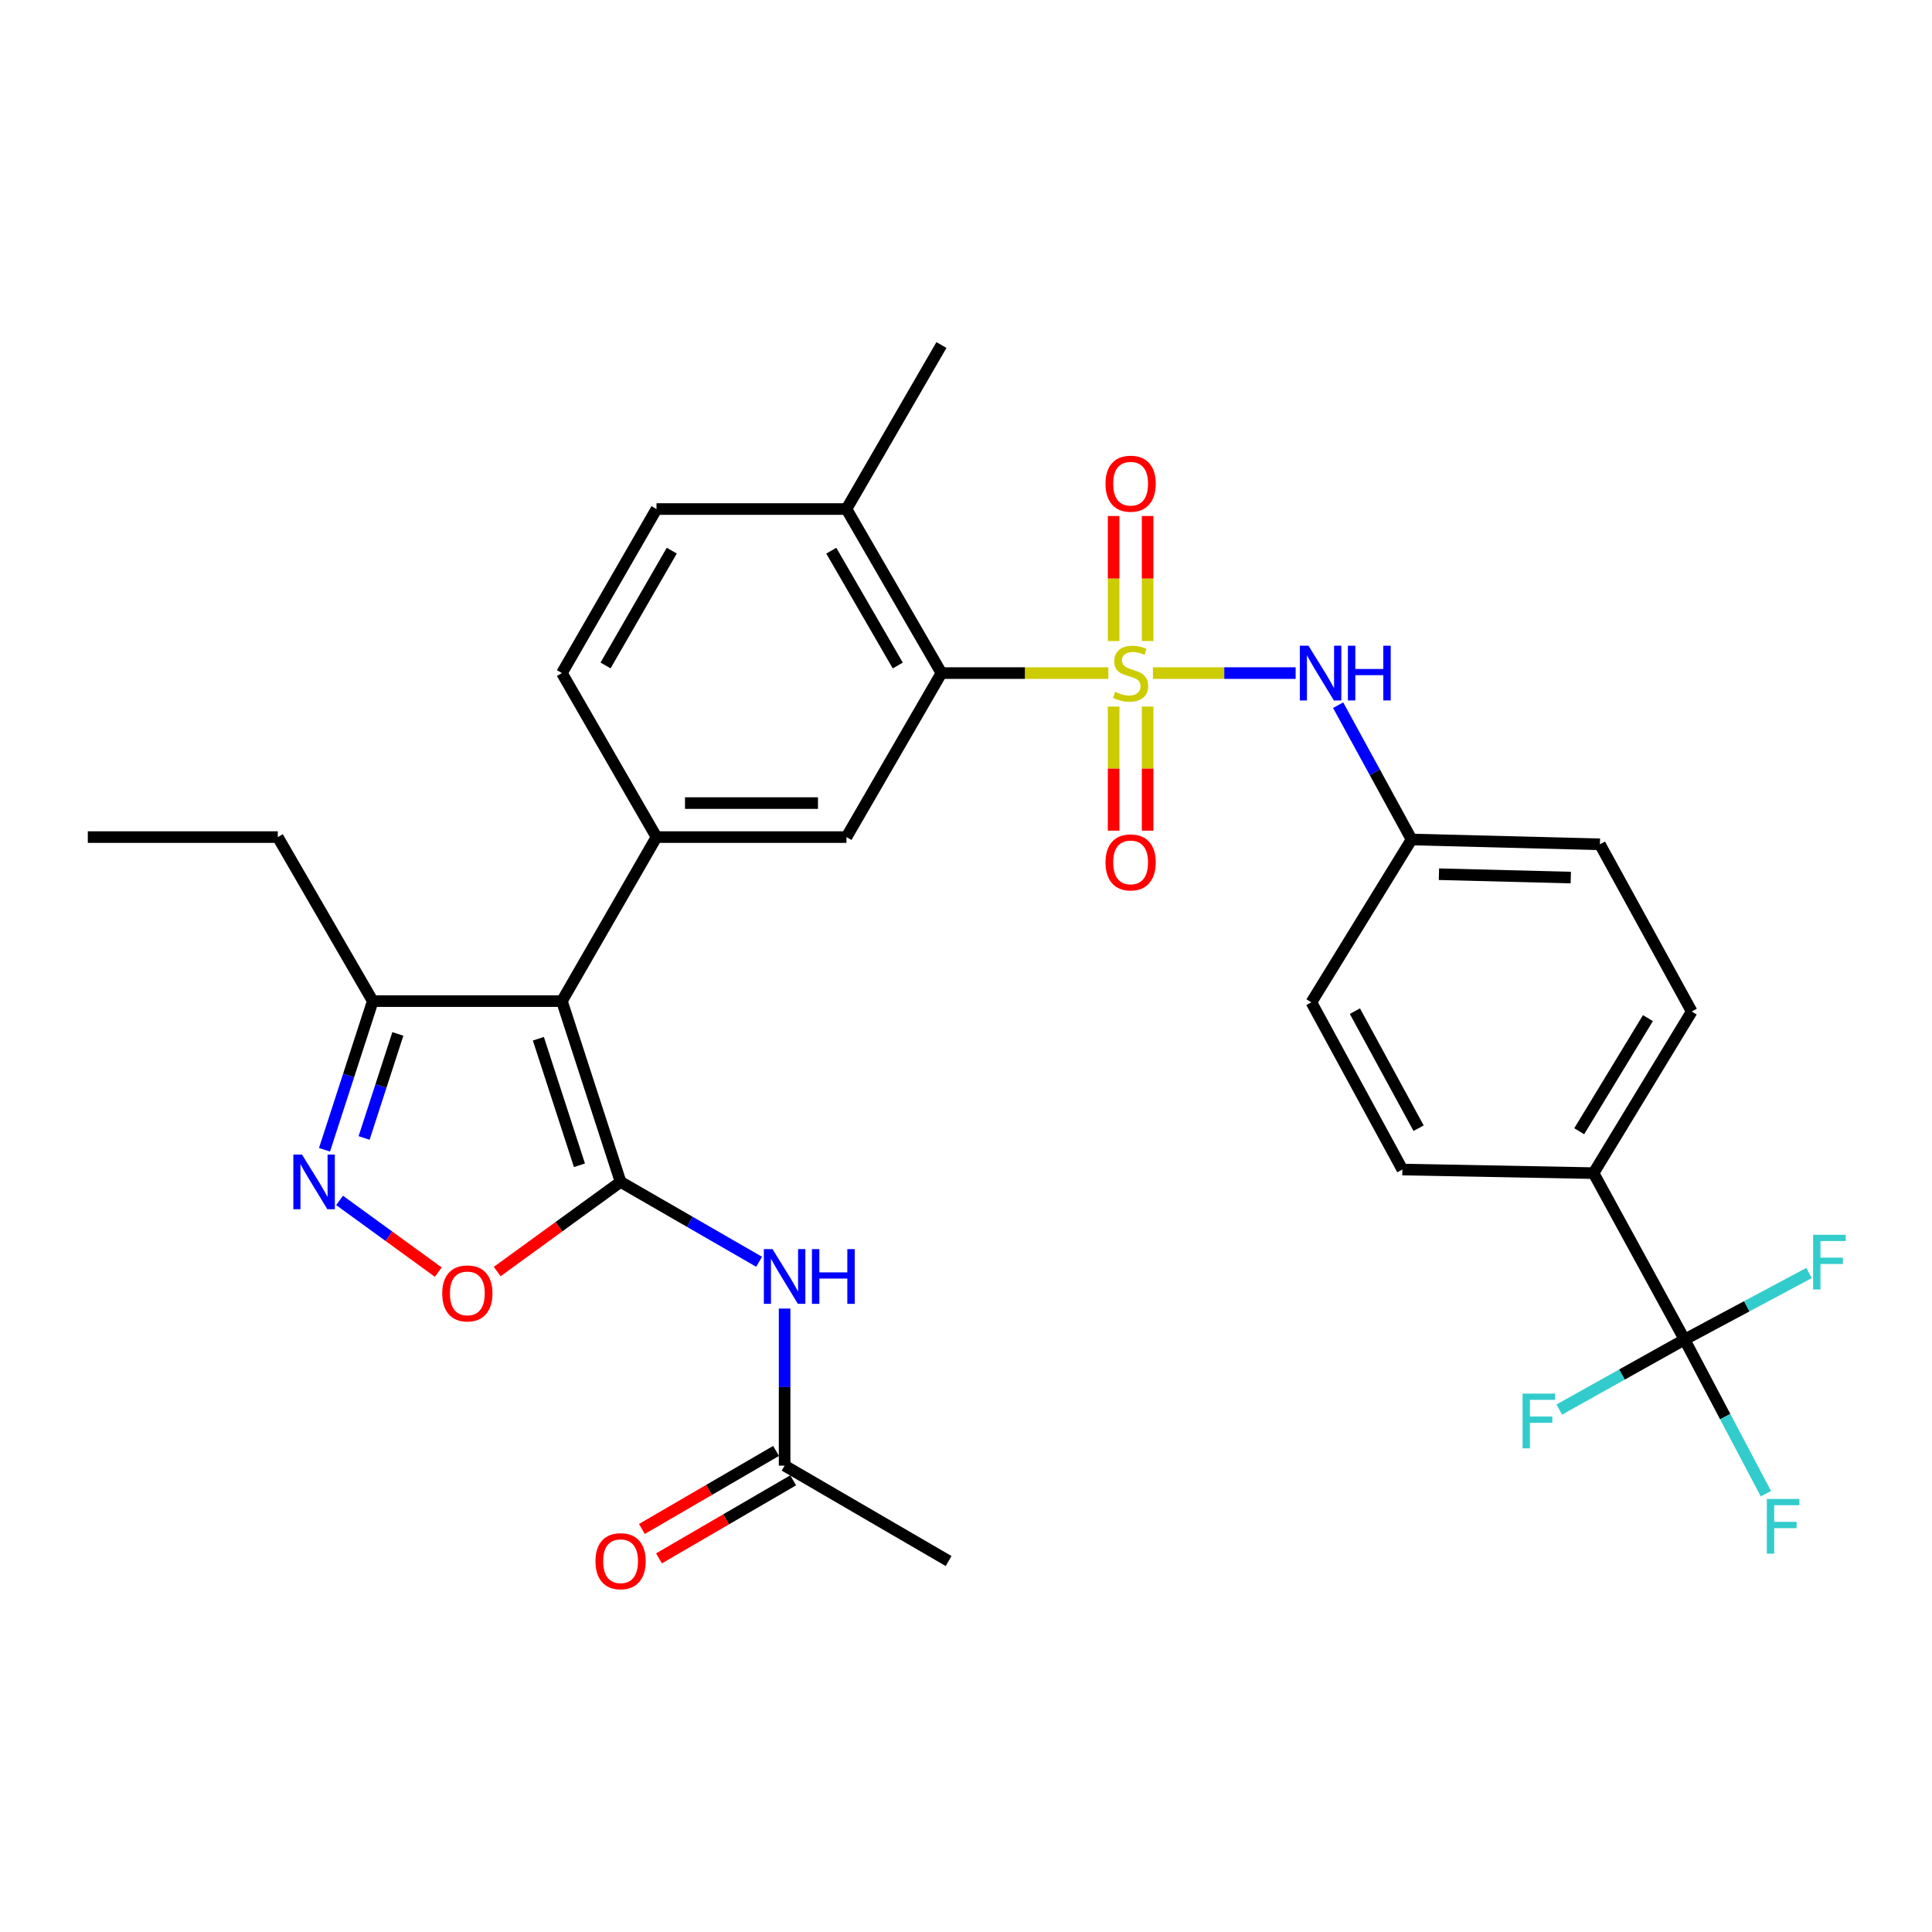 <?xml version='1.0' encoding='iso-8859-1'?>
<svg version='1.1' baseProfile='full'
              xmlns='http://www.w3.org/2000/svg'
                      xmlns:rdkit='http://www.rdkit.org/xml'
                      xmlns:xlink='http://www.w3.org/1999/xlink'
                  xml:space='preserve'
width='1000px' height='1000px' viewBox='0 0 1000 1000'>
<!-- END OF HEADER -->
<rect style='opacity:1.0;fill:#FFFFFF;stroke:none' width='1000' height='1000' x='0' y='0'> </rect>
<path class='bond-2' d='M 573.68,348.387 L 530.482,348.387' style='fill:none;fill-rule:evenodd;stroke:#CCCC00;stroke-width:6px;stroke-linecap:butt;stroke-linejoin:miter;stroke-opacity:1' />
<path class='bond-2' d='M 530.482,348.387 L 487.285,348.387' style='fill:none;fill-rule:evenodd;stroke:#000000;stroke-width:6px;stroke-linecap:butt;stroke-linejoin:miter;stroke-opacity:1' />
<path class='bond-9' d='M 596.746,348.387 L 633.684,348.387' style='fill:none;fill-rule:evenodd;stroke:#CCCC00;stroke-width:6px;stroke-linecap:butt;stroke-linejoin:miter;stroke-opacity:1' />
<path class='bond-9' d='M 633.684,348.387 L 670.622,348.387' style='fill:none;fill-rule:evenodd;stroke:#0000FF;stroke-width:6px;stroke-linecap:butt;stroke-linejoin:miter;stroke-opacity:1' />
<path class='bond-11' d='M 594.008,331.814 L 594.008,299.446' style='fill:none;fill-rule:evenodd;stroke:#CCCC00;stroke-width:6px;stroke-linecap:butt;stroke-linejoin:miter;stroke-opacity:1' />
<path class='bond-11' d='M 594.008,299.446 L 594.008,267.077' style='fill:none;fill-rule:evenodd;stroke:#FF0000;stroke-width:6px;stroke-linecap:butt;stroke-linejoin:miter;stroke-opacity:1' />
<path class='bond-11' d='M 576.408,331.814 L 576.408,299.446' style='fill:none;fill-rule:evenodd;stroke:#CCCC00;stroke-width:6px;stroke-linecap:butt;stroke-linejoin:miter;stroke-opacity:1' />
<path class='bond-11' d='M 576.408,299.446 L 576.408,267.077' style='fill:none;fill-rule:evenodd;stroke:#FF0000;stroke-width:6px;stroke-linecap:butt;stroke-linejoin:miter;stroke-opacity:1' />
<path class='bond-12' d='M 576.408,365.715 L 576.408,397.835' style='fill:none;fill-rule:evenodd;stroke:#CCCC00;stroke-width:6px;stroke-linecap:butt;stroke-linejoin:miter;stroke-opacity:1' />
<path class='bond-12' d='M 576.408,397.835 L 576.408,429.956' style='fill:none;fill-rule:evenodd;stroke:#FF0000;stroke-width:6px;stroke-linecap:butt;stroke-linejoin:miter;stroke-opacity:1' />
<path class='bond-12' d='M 594.008,365.715 L 594.008,397.835' style='fill:none;fill-rule:evenodd;stroke:#CCCC00;stroke-width:6px;stroke-linecap:butt;stroke-linejoin:miter;stroke-opacity:1' />
<path class='bond-12' d='M 594.008,397.835 L 594.008,429.956' style='fill:none;fill-rule:evenodd;stroke:#FF0000;stroke-width:6px;stroke-linecap:butt;stroke-linejoin:miter;stroke-opacity:1' />
<path class='bond-0' d='M 321.212,611.747 L 290.843,518.175' style='fill:none;fill-rule:evenodd;stroke:#000000;stroke-width:6px;stroke-linecap:butt;stroke-linejoin:miter;stroke-opacity:1' />
<path class='bond-0' d='M 299.917,603.144 L 278.658,537.644' style='fill:none;fill-rule:evenodd;stroke:#000000;stroke-width:6px;stroke-linecap:butt;stroke-linejoin:miter;stroke-opacity:1' />
<path class='bond-5' d='M 321.212,611.747 L 289.28,634.952' style='fill:none;fill-rule:evenodd;stroke:#000000;stroke-width:6px;stroke-linecap:butt;stroke-linejoin:miter;stroke-opacity:1' />
<path class='bond-5' d='M 289.28,634.952 L 257.348,658.158' style='fill:none;fill-rule:evenodd;stroke:#FF0000;stroke-width:6px;stroke-linecap:butt;stroke-linejoin:miter;stroke-opacity:1' />
<path class='bond-6' d='M 321.212,611.747 L 357.067,632.422' style='fill:none;fill-rule:evenodd;stroke:#000000;stroke-width:6px;stroke-linecap:butt;stroke-linejoin:miter;stroke-opacity:1' />
<path class='bond-6' d='M 357.067,632.422 L 392.921,653.098' style='fill:none;fill-rule:evenodd;stroke:#0000FF;stroke-width:6px;stroke-linecap:butt;stroke-linejoin:miter;stroke-opacity:1' />
<path class='bond-1' d='M 290.843,518.175 L 339.8,433.276' style='fill:none;fill-rule:evenodd;stroke:#000000;stroke-width:6px;stroke-linecap:butt;stroke-linejoin:miter;stroke-opacity:1' />
<path class='bond-10' d='M 290.843,518.175 L 192.94,518.175' style='fill:none;fill-rule:evenodd;stroke:#000000;stroke-width:6px;stroke-linecap:butt;stroke-linejoin:miter;stroke-opacity:1' />
<path class='bond-8' d='M 487.285,348.387 L 438.133,433.276' style='fill:none;fill-rule:evenodd;stroke:#000000;stroke-width:6px;stroke-linecap:butt;stroke-linejoin:miter;stroke-opacity:1' />
<path class='bond-15' d='M 487.285,348.387 L 438.133,263.478' style='fill:none;fill-rule:evenodd;stroke:#000000;stroke-width:6px;stroke-linecap:butt;stroke-linejoin:miter;stroke-opacity:1' />
<path class='bond-15' d='M 464.681,344.468 L 430.274,285.032' style='fill:none;fill-rule:evenodd;stroke:#000000;stroke-width:6px;stroke-linecap:butt;stroke-linejoin:miter;stroke-opacity:1' />
<path class='bond-3' d='M 339.8,433.276 L 438.133,433.276' style='fill:none;fill-rule:evenodd;stroke:#000000;stroke-width:6px;stroke-linecap:butt;stroke-linejoin:miter;stroke-opacity:1' />
<path class='bond-3' d='M 354.55,415.677 L 423.383,415.677' style='fill:none;fill-rule:evenodd;stroke:#000000;stroke-width:6px;stroke-linecap:butt;stroke-linejoin:miter;stroke-opacity:1' />
<path class='bond-32' d='M 339.8,433.276 L 290.843,348.387' style='fill:none;fill-rule:evenodd;stroke:#000000;stroke-width:6px;stroke-linecap:butt;stroke-linejoin:miter;stroke-opacity:1' />
<path class='bond-4' d='M 167.965,595.128 L 180.452,556.652' style='fill:none;fill-rule:evenodd;stroke:#0000FF;stroke-width:6px;stroke-linecap:butt;stroke-linejoin:miter;stroke-opacity:1' />
<path class='bond-4' d='M 180.452,556.652 L 192.94,518.175' style='fill:none;fill-rule:evenodd;stroke:#000000;stroke-width:6px;stroke-linecap:butt;stroke-linejoin:miter;stroke-opacity:1' />
<path class='bond-4' d='M 188.451,589.018 L 197.192,562.085' style='fill:none;fill-rule:evenodd;stroke:#0000FF;stroke-width:6px;stroke-linecap:butt;stroke-linejoin:miter;stroke-opacity:1' />
<path class='bond-4' d='M 197.192,562.085 L 205.934,535.151' style='fill:none;fill-rule:evenodd;stroke:#000000;stroke-width:6px;stroke-linecap:butt;stroke-linejoin:miter;stroke-opacity:1' />
<path class='bond-33' d='M 175.762,621.332 L 201.307,639.894' style='fill:none;fill-rule:evenodd;stroke:#0000FF;stroke-width:6px;stroke-linecap:butt;stroke-linejoin:miter;stroke-opacity:1' />
<path class='bond-33' d='M 201.307,639.894 L 226.853,658.455' style='fill:none;fill-rule:evenodd;stroke:#FF0000;stroke-width:6px;stroke-linecap:butt;stroke-linejoin:miter;stroke-opacity:1' />
<path class='bond-13' d='M 406.111,677.311 L 406.111,717.959' style='fill:none;fill-rule:evenodd;stroke:#0000FF;stroke-width:6px;stroke-linecap:butt;stroke-linejoin:miter;stroke-opacity:1' />
<path class='bond-13' d='M 406.111,717.959 L 406.111,758.607' style='fill:none;fill-rule:evenodd;stroke:#000000;stroke-width:6px;stroke-linecap:butt;stroke-linejoin:miter;stroke-opacity:1' />
<path class='bond-7' d='M 871.917,693.351 L 824.818,607.21' style='fill:none;fill-rule:evenodd;stroke:#000000;stroke-width:6px;stroke-linecap:butt;stroke-linejoin:miter;stroke-opacity:1' />
<path class='bond-19' d='M 871.917,693.351 L 904.131,676.13' style='fill:none;fill-rule:evenodd;stroke:#000000;stroke-width:6px;stroke-linecap:butt;stroke-linejoin:miter;stroke-opacity:1' />
<path class='bond-19' d='M 904.131,676.13 L 936.346,658.91' style='fill:none;fill-rule:evenodd;stroke:#33CCCC;stroke-width:6px;stroke-linecap:butt;stroke-linejoin:miter;stroke-opacity:1' />
<path class='bond-20' d='M 871.917,693.351 L 839.499,711.466' style='fill:none;fill-rule:evenodd;stroke:#000000;stroke-width:6px;stroke-linecap:butt;stroke-linejoin:miter;stroke-opacity:1' />
<path class='bond-20' d='M 839.499,711.466 L 807.082,729.581' style='fill:none;fill-rule:evenodd;stroke:#33CCCC;stroke-width:6px;stroke-linecap:butt;stroke-linejoin:miter;stroke-opacity:1' />
<path class='bond-21' d='M 871.917,693.351 L 892.969,733.24' style='fill:none;fill-rule:evenodd;stroke:#000000;stroke-width:6px;stroke-linecap:butt;stroke-linejoin:miter;stroke-opacity:1' />
<path class='bond-21' d='M 892.969,733.24 L 914.021,773.13' style='fill:none;fill-rule:evenodd;stroke:#33CCCC;stroke-width:6px;stroke-linecap:butt;stroke-linejoin:miter;stroke-opacity:1' />
<path class='bond-22' d='M 692.615,365.001 L 711.618,399.76' style='fill:none;fill-rule:evenodd;stroke:#0000FF;stroke-width:6px;stroke-linecap:butt;stroke-linejoin:miter;stroke-opacity:1' />
<path class='bond-22' d='M 711.618,399.76 L 730.621,434.518' style='fill:none;fill-rule:evenodd;stroke:#000000;stroke-width:6px;stroke-linecap:butt;stroke-linejoin:miter;stroke-opacity:1' />
<path class='bond-27' d='M 192.94,518.175 L 143.778,433.276' style='fill:none;fill-rule:evenodd;stroke:#000000;stroke-width:6px;stroke-linecap:butt;stroke-linejoin:miter;stroke-opacity:1' />
<path class='bond-17' d='M 401.687,751 L 366.965,771.198' style='fill:none;fill-rule:evenodd;stroke:#000000;stroke-width:6px;stroke-linecap:butt;stroke-linejoin:miter;stroke-opacity:1' />
<path class='bond-17' d='M 366.965,771.198 L 332.243,791.396' style='fill:none;fill-rule:evenodd;stroke:#FF0000;stroke-width:6px;stroke-linecap:butt;stroke-linejoin:miter;stroke-opacity:1' />
<path class='bond-17' d='M 410.536,766.213 L 375.814,786.411' style='fill:none;fill-rule:evenodd;stroke:#000000;stroke-width:6px;stroke-linecap:butt;stroke-linejoin:miter;stroke-opacity:1' />
<path class='bond-17' d='M 375.814,786.411 L 341.093,806.609' style='fill:none;fill-rule:evenodd;stroke:#FF0000;stroke-width:6px;stroke-linecap:butt;stroke-linejoin:miter;stroke-opacity:1' />
<path class='bond-28' d='M 406.111,758.607 L 491.001,807.994' style='fill:none;fill-rule:evenodd;stroke:#000000;stroke-width:6px;stroke-linecap:butt;stroke-linejoin:miter;stroke-opacity:1' />
<path class='bond-14' d='M 824.818,607.21 L 875.632,523.563' style='fill:none;fill-rule:evenodd;stroke:#000000;stroke-width:6px;stroke-linecap:butt;stroke-linejoin:miter;stroke-opacity:1' />
<path class='bond-14' d='M 817.398,585.526 L 852.968,526.972' style='fill:none;fill-rule:evenodd;stroke:#000000;stroke-width:6px;stroke-linecap:butt;stroke-linejoin:miter;stroke-opacity:1' />
<path class='bond-31' d='M 824.818,607.21 L 725.869,605.353' style='fill:none;fill-rule:evenodd;stroke:#000000;stroke-width:6px;stroke-linecap:butt;stroke-linejoin:miter;stroke-opacity:1' />
<path class='bond-18' d='M 438.133,263.478 L 339.8,263.478' style='fill:none;fill-rule:evenodd;stroke:#000000;stroke-width:6px;stroke-linecap:butt;stroke-linejoin:miter;stroke-opacity:1' />
<path class='bond-29' d='M 438.133,263.478 L 487.285,178.589' style='fill:none;fill-rule:evenodd;stroke:#000000;stroke-width:6px;stroke-linecap:butt;stroke-linejoin:miter;stroke-opacity:1' />
<path class='bond-16' d='M 290.843,348.387 L 339.8,263.478' style='fill:none;fill-rule:evenodd;stroke:#000000;stroke-width:6px;stroke-linecap:butt;stroke-linejoin:miter;stroke-opacity:1' />
<path class='bond-16' d='M 313.434,344.442 L 347.703,285.006' style='fill:none;fill-rule:evenodd;stroke:#000000;stroke-width:6px;stroke-linecap:butt;stroke-linejoin:miter;stroke-opacity:1' />
<path class='bond-25' d='M 730.621,434.518 L 678.77,518.801' style='fill:none;fill-rule:evenodd;stroke:#000000;stroke-width:6px;stroke-linecap:butt;stroke-linejoin:miter;stroke-opacity:1' />
<path class='bond-26' d='M 730.621,434.518 L 828.113,437.011' style='fill:none;fill-rule:evenodd;stroke:#000000;stroke-width:6px;stroke-linecap:butt;stroke-linejoin:miter;stroke-opacity:1' />
<path class='bond-26' d='M 744.794,452.486 L 813.039,454.231' style='fill:none;fill-rule:evenodd;stroke:#000000;stroke-width:6px;stroke-linecap:butt;stroke-linejoin:miter;stroke-opacity:1' />
<path class='bond-23' d='M 725.869,605.353 L 678.77,518.801' style='fill:none;fill-rule:evenodd;stroke:#000000;stroke-width:6px;stroke-linecap:butt;stroke-linejoin:miter;stroke-opacity:1' />
<path class='bond-23' d='M 734.263,583.957 L 701.294,523.372' style='fill:none;fill-rule:evenodd;stroke:#000000;stroke-width:6px;stroke-linecap:butt;stroke-linejoin:miter;stroke-opacity:1' />
<path class='bond-24' d='M 875.632,523.563 L 828.113,437.011' style='fill:none;fill-rule:evenodd;stroke:#000000;stroke-width:6px;stroke-linecap:butt;stroke-linejoin:miter;stroke-opacity:1' />
<path class='bond-30' d='M 143.778,433.276 L 45.455,433.276' style='fill:none;fill-rule:evenodd;stroke:#000000;stroke-width:6px;stroke-linecap:butt;stroke-linejoin:miter;stroke-opacity:1' />
<path  class='atom-0' d='M 577.208 358.107
Q 577.528 358.227, 578.848 358.787
Q 580.168 359.347, 581.608 359.707
Q 583.088 360.027, 584.528 360.027
Q 587.208 360.027, 588.768 358.747
Q 590.328 357.427, 590.328 355.147
Q 590.328 353.587, 589.528 352.627
Q 588.768 351.667, 587.568 351.147
Q 586.368 350.627, 584.368 350.027
Q 581.848 349.267, 580.328 348.547
Q 578.848 347.827, 577.768 346.307
Q 576.728 344.787, 576.728 342.227
Q 576.728 338.667, 579.128 336.467
Q 581.568 334.267, 586.368 334.267
Q 589.648 334.267, 593.368 335.827
L 592.448 338.907
Q 589.048 337.507, 586.488 337.507
Q 583.728 337.507, 582.208 338.667
Q 580.688 339.787, 580.728 341.747
Q 580.728 343.267, 581.488 344.187
Q 582.288 345.107, 583.408 345.627
Q 584.568 346.147, 586.488 346.747
Q 589.048 347.547, 590.568 348.347
Q 592.088 349.147, 593.168 350.787
Q 594.288 352.387, 594.288 355.147
Q 594.288 359.067, 591.648 361.187
Q 589.048 363.267, 584.688 363.267
Q 582.168 363.267, 580.248 362.707
Q 578.368 362.187, 576.128 361.267
L 577.208 358.107
' fill='#CCCC00'/>
<path  class='atom-5' d='M 156.311 597.587
L 165.591 612.587
Q 166.511 614.067, 167.991 616.747
Q 169.471 619.427, 169.551 619.587
L 169.551 597.587
L 173.311 597.587
L 173.311 625.907
L 169.431 625.907
L 159.471 609.507
Q 158.311 607.587, 157.071 605.387
Q 155.871 603.187, 155.511 602.507
L 155.511 625.907
L 151.831 625.907
L 151.831 597.587
L 156.311 597.587
' fill='#0000FF'/>
<path  class='atom-6' d='M 228.896 669.466
Q 228.896 662.666, 232.256 658.866
Q 235.616 655.066, 241.896 655.066
Q 248.176 655.066, 251.536 658.866
Q 254.896 662.666, 254.896 669.466
Q 254.896 676.346, 251.496 680.266
Q 248.096 684.146, 241.896 684.146
Q 235.656 684.146, 232.256 680.266
Q 228.896 676.386, 228.896 669.466
M 241.896 680.946
Q 246.216 680.946, 248.536 678.066
Q 250.896 675.146, 250.896 669.466
Q 250.896 663.906, 248.536 661.106
Q 246.216 658.266, 241.896 658.266
Q 237.576 658.266, 235.216 661.066
Q 232.896 663.866, 232.896 669.466
Q 232.896 675.186, 235.216 678.066
Q 237.576 680.946, 241.896 680.946
' fill='#FF0000'/>
<path  class='atom-7' d='M 399.851 646.544
L 409.131 661.544
Q 410.051 663.024, 411.531 665.704
Q 413.011 668.384, 413.091 668.544
L 413.091 646.544
L 416.851 646.544
L 416.851 674.864
L 412.971 674.864
L 403.011 658.464
Q 401.851 656.544, 400.611 654.344
Q 399.411 652.144, 399.051 651.464
L 399.051 674.864
L 395.371 674.864
L 395.371 646.544
L 399.851 646.544
' fill='#0000FF'/>
<path  class='atom-7' d='M 420.251 646.544
L 424.091 646.544
L 424.091 658.584
L 438.571 658.584
L 438.571 646.544
L 442.411 646.544
L 442.411 674.864
L 438.571 674.864
L 438.571 661.784
L 424.091 661.784
L 424.091 674.864
L 420.251 674.864
L 420.251 646.544
' fill='#0000FF'/>
<path  class='atom-10' d='M 677.272 334.227
L 686.552 349.227
Q 687.472 350.707, 688.952 353.387
Q 690.432 356.067, 690.512 356.227
L 690.512 334.227
L 694.272 334.227
L 694.272 362.547
L 690.392 362.547
L 680.432 346.147
Q 679.272 344.227, 678.032 342.027
Q 676.832 339.827, 676.472 339.147
L 676.472 362.547
L 672.792 362.547
L 672.792 334.227
L 677.272 334.227
' fill='#0000FF'/>
<path  class='atom-10' d='M 697.672 334.227
L 701.512 334.227
L 701.512 346.267
L 715.992 346.267
L 715.992 334.227
L 719.832 334.227
L 719.832 362.547
L 715.992 362.547
L 715.992 349.467
L 701.512 349.467
L 701.512 362.547
L 697.672 362.547
L 697.672 334.227
' fill='#0000FF'/>
<path  class='atom-12' d='M 572.208 250.359
Q 572.208 243.559, 575.568 239.759
Q 578.928 235.959, 585.208 235.959
Q 591.488 235.959, 594.848 239.759
Q 598.208 243.559, 598.208 250.359
Q 598.208 257.239, 594.808 261.159
Q 591.408 265.039, 585.208 265.039
Q 578.968 265.039, 575.568 261.159
Q 572.208 257.279, 572.208 250.359
M 585.208 261.839
Q 589.528 261.839, 591.848 258.959
Q 594.208 256.039, 594.208 250.359
Q 594.208 244.799, 591.848 241.999
Q 589.528 239.159, 585.208 239.159
Q 580.888 239.159, 578.528 241.959
Q 576.208 244.759, 576.208 250.359
Q 576.208 256.079, 578.528 258.959
Q 580.888 261.839, 585.208 261.839
' fill='#FF0000'/>
<path  class='atom-13' d='M 572.208 446.37
Q 572.208 439.57, 575.568 435.77
Q 578.928 431.97, 585.208 431.97
Q 591.488 431.97, 594.848 435.77
Q 598.208 439.57, 598.208 446.37
Q 598.208 453.25, 594.808 457.17
Q 591.408 461.05, 585.208 461.05
Q 578.968 461.05, 575.568 457.17
Q 572.208 453.29, 572.208 446.37
M 585.208 457.85
Q 589.528 457.85, 591.848 454.97
Q 594.208 452.05, 594.208 446.37
Q 594.208 440.81, 591.848 438.01
Q 589.528 435.17, 585.208 435.17
Q 580.888 435.17, 578.528 437.97
Q 576.208 440.77, 576.208 446.37
Q 576.208 452.09, 578.528 454.97
Q 580.888 457.85, 585.208 457.85
' fill='#FF0000'/>
<path  class='atom-18' d='M 308.212 808.074
Q 308.212 801.274, 311.572 797.474
Q 314.932 793.674, 321.212 793.674
Q 327.492 793.674, 330.852 797.474
Q 334.212 801.274, 334.212 808.074
Q 334.212 814.954, 330.812 818.874
Q 327.412 822.754, 321.212 822.754
Q 314.972 822.754, 311.572 818.874
Q 308.212 814.994, 308.212 808.074
M 321.212 819.554
Q 325.532 819.554, 327.852 816.674
Q 330.212 813.754, 330.212 808.074
Q 330.212 802.514, 327.852 799.714
Q 325.532 796.874, 321.212 796.874
Q 316.892 796.874, 314.532 799.674
Q 312.212 802.474, 312.212 808.074
Q 312.212 813.794, 314.532 816.674
Q 316.892 819.554, 321.212 819.554
' fill='#FF0000'/>
<path  class='atom-20' d='M 938.471 639.113
L 955.311 639.113
L 955.311 642.353
L 942.271 642.353
L 942.271 650.953
L 953.871 650.953
L 953.871 654.233
L 942.271 654.233
L 942.271 667.433
L 938.471 667.433
L 938.471 639.113
' fill='#33CCCC'/>
<path  class='atom-21' d='M 788.082 721.333
L 804.922 721.333
L 804.922 724.573
L 791.882 724.573
L 791.882 733.173
L 803.482 733.173
L 803.482 736.453
L 791.882 736.453
L 791.882 749.653
L 788.082 749.653
L 788.082 721.333
' fill='#33CCCC'/>
<path  class='atom-22' d='M 914.516 775.862
L 931.356 775.862
L 931.356 779.102
L 918.316 779.102
L 918.316 787.702
L 929.916 787.702
L 929.916 790.982
L 918.316 790.982
L 918.316 804.182
L 914.516 804.182
L 914.516 775.862
' fill='#33CCCC'/>
</svg>
